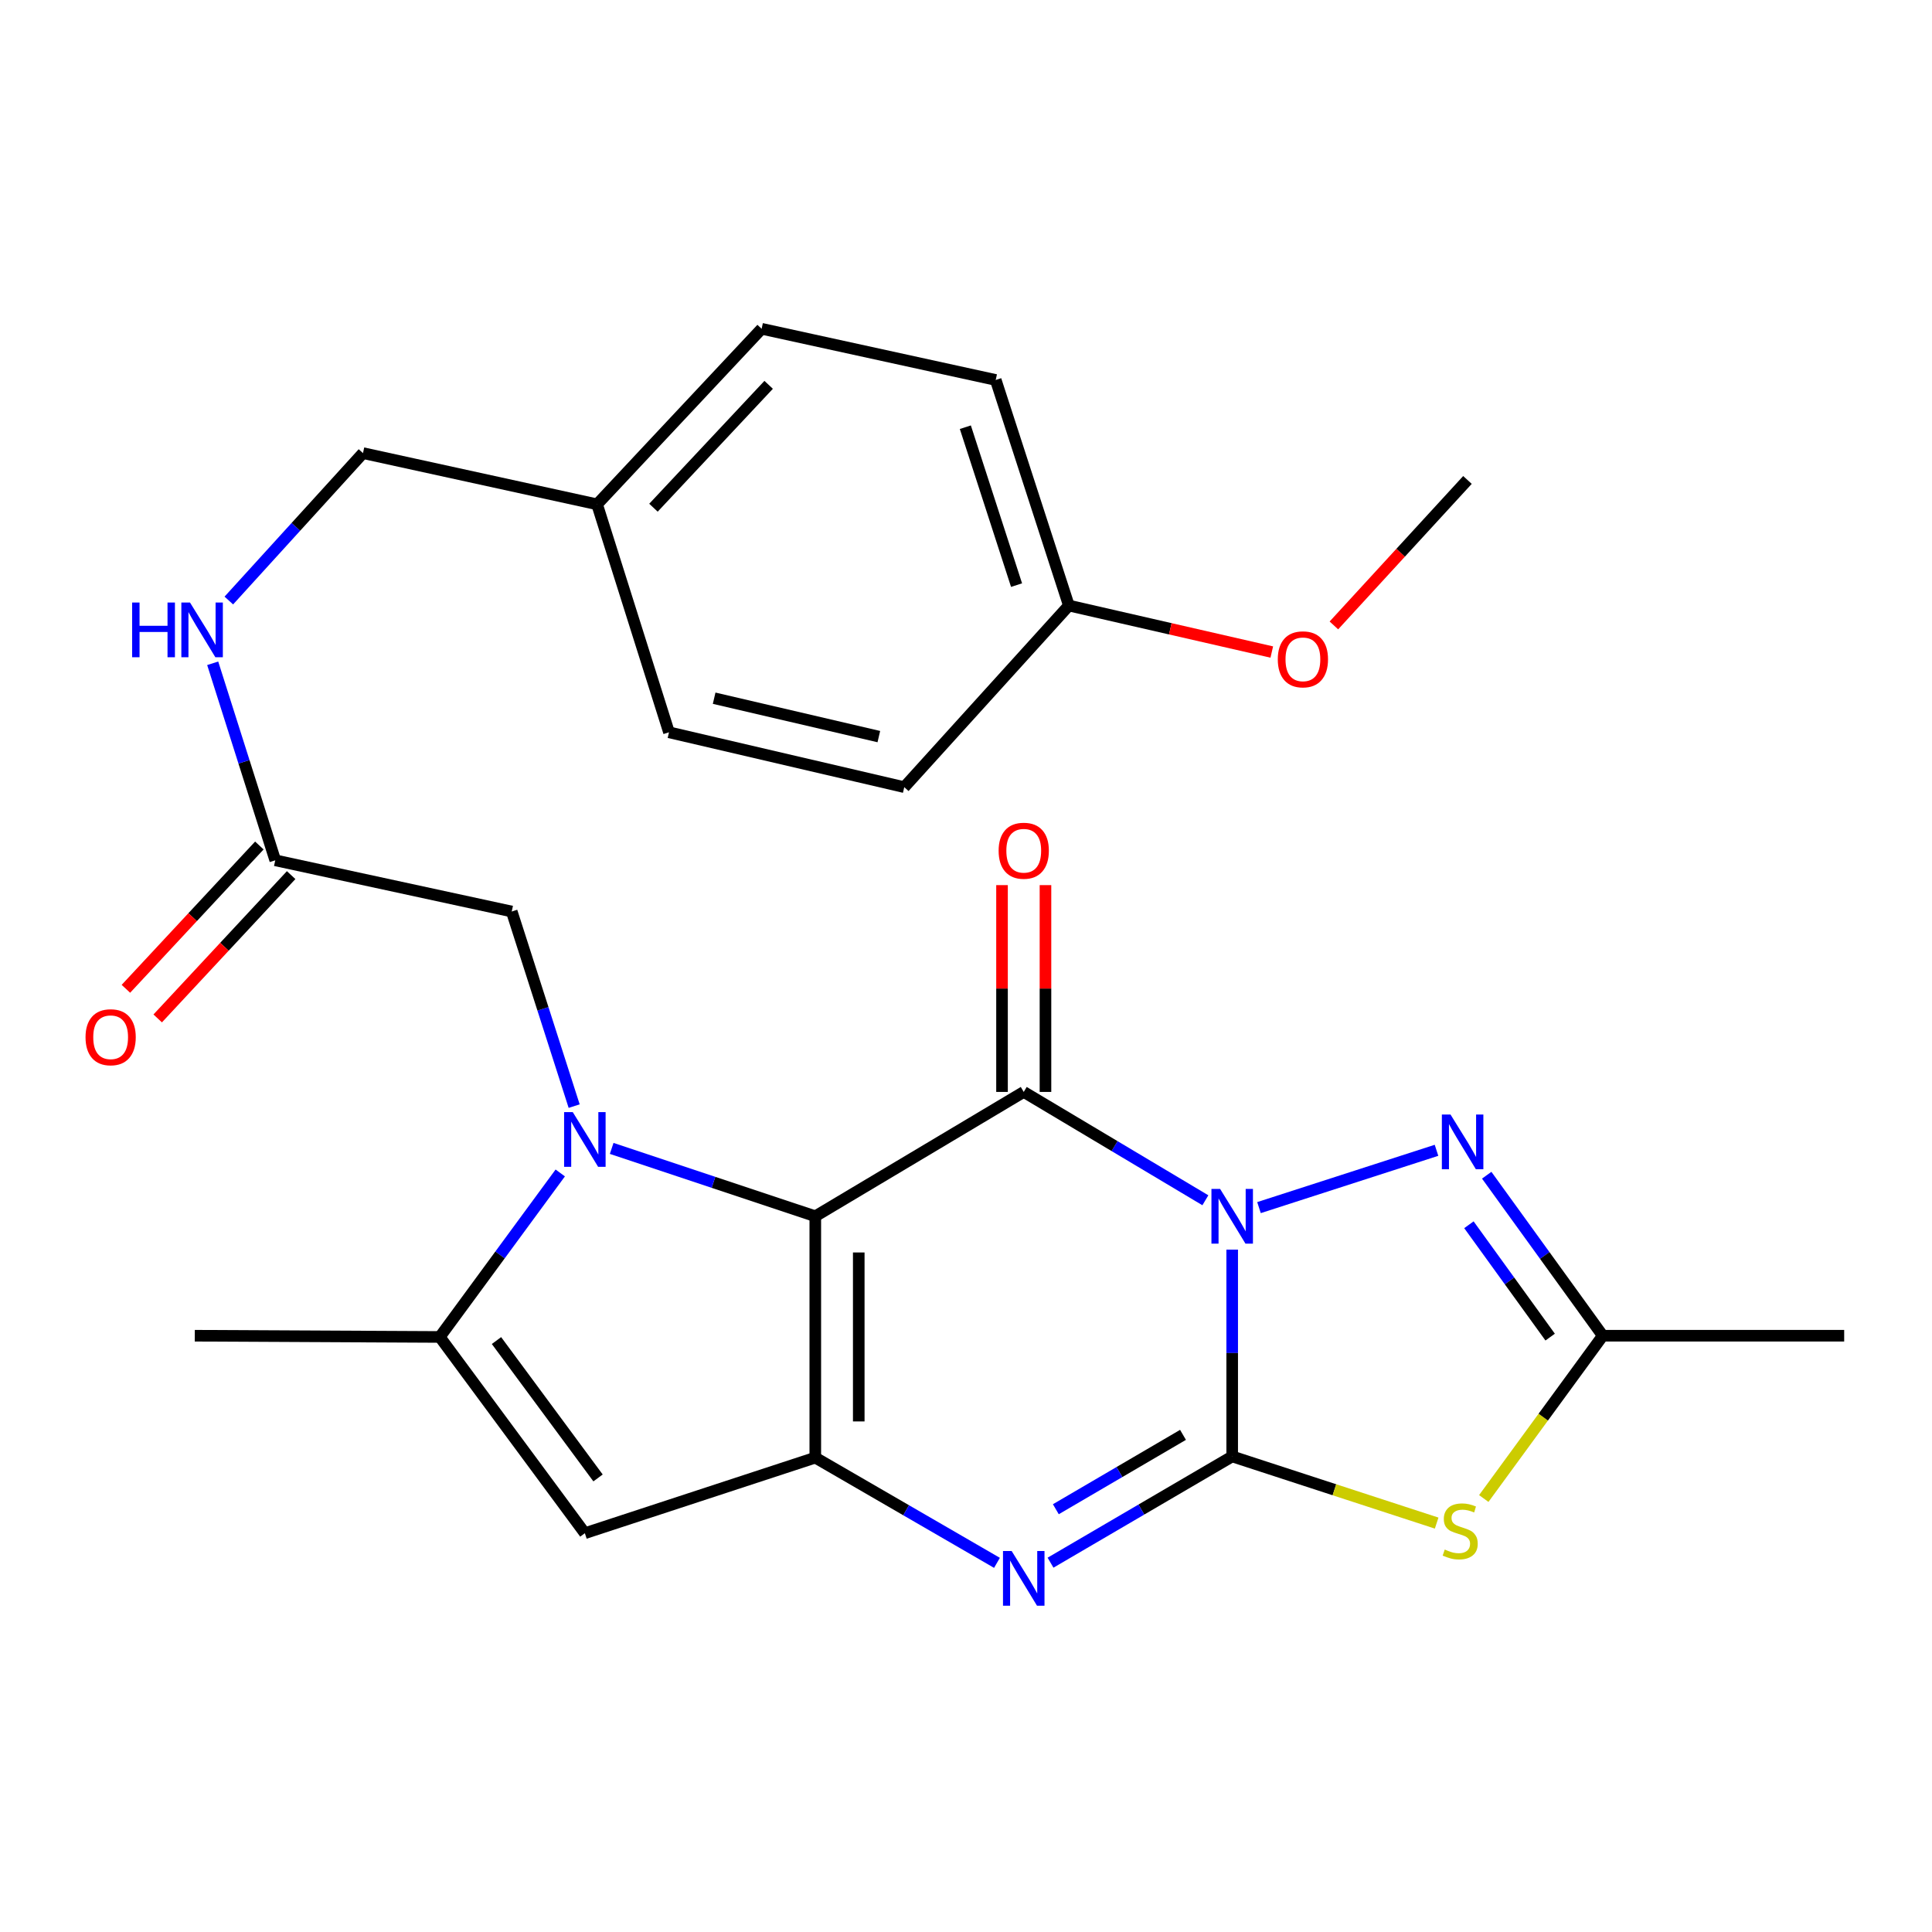<?xml version='1.0' encoding='iso-8859-1'?>
<svg version='1.1' baseProfile='full'
              xmlns='http://www.w3.org/2000/svg'
                      xmlns:rdkit='http://www.rdkit.org/xml'
                      xmlns:xlink='http://www.w3.org/1999/xlink'
                  xml:space='preserve'
width='1000px' height='1000px' viewBox='0 0 1000 1000'>
<!-- END OF HEADER -->
<rect style='opacity:1.0;fill:#FFFFFF;stroke:none' width='1000' height='1000' x='0' y='0'> </rect>
<path class='bond-1' d='M 637.78,646.803 L 637.78,700.325' style='fill:none;fill-rule:evenodd;stroke:#0000FF;stroke-width:6px;stroke-linecap:butt;stroke-linejoin:miter;stroke-opacity:1' />
<path class='bond-1' d='M 637.78,700.325 L 637.78,753.847' style='fill:none;fill-rule:evenodd;stroke:#000000;stroke-width:6px;stroke-linecap:butt;stroke-linejoin:miter;stroke-opacity:1' />
<path class='bond-2' d='M 623.899,621.256 L 576.894,593.218' style='fill:none;fill-rule:evenodd;stroke:#0000FF;stroke-width:6px;stroke-linecap:butt;stroke-linejoin:miter;stroke-opacity:1' />
<path class='bond-2' d='M 576.894,593.218 L 529.888,565.18' style='fill:none;fill-rule:evenodd;stroke:#000000;stroke-width:6px;stroke-linecap:butt;stroke-linejoin:miter;stroke-opacity:1' />
<path class='bond-7' d='M 651.653,625.057 L 743.535,595.396' style='fill:none;fill-rule:evenodd;stroke:#0000FF;stroke-width:6px;stroke-linecap:butt;stroke-linejoin:miter;stroke-opacity:1' />
<path class='bond-0' d='M 421.996,629.535 L 529.888,565.18' style='fill:none;fill-rule:evenodd;stroke:#000000;stroke-width:6px;stroke-linecap:butt;stroke-linejoin:miter;stroke-opacity:1' />
<path class='bond-3' d='M 421.996,629.535 L 369.3,611.974' style='fill:none;fill-rule:evenodd;stroke:#000000;stroke-width:6px;stroke-linecap:butt;stroke-linejoin:miter;stroke-opacity:1' />
<path class='bond-3' d='M 369.3,611.974 L 316.604,594.412' style='fill:none;fill-rule:evenodd;stroke:#0000FF;stroke-width:6px;stroke-linecap:butt;stroke-linejoin:miter;stroke-opacity:1' />
<path class='bond-4' d='M 421.996,629.535 L 421.996,754.472' style='fill:none;fill-rule:evenodd;stroke:#000000;stroke-width:6px;stroke-linecap:butt;stroke-linejoin:miter;stroke-opacity:1' />
<path class='bond-4' d='M 444.489,648.276 L 444.489,735.732' style='fill:none;fill-rule:evenodd;stroke:#000000;stroke-width:6px;stroke-linecap:butt;stroke-linejoin:miter;stroke-opacity:1' />
<path class='bond-5' d='M 637.78,753.847 L 590.767,781.345' style='fill:none;fill-rule:evenodd;stroke:#000000;stroke-width:6px;stroke-linecap:butt;stroke-linejoin:miter;stroke-opacity:1' />
<path class='bond-5' d='M 590.767,781.345 L 543.753,808.844' style='fill:none;fill-rule:evenodd;stroke:#0000FF;stroke-width:6px;stroke-linecap:butt;stroke-linejoin:miter;stroke-opacity:1' />
<path class='bond-5' d='M 612.32,742.681 L 579.41,761.93' style='fill:none;fill-rule:evenodd;stroke:#000000;stroke-width:6px;stroke-linecap:butt;stroke-linejoin:miter;stroke-opacity:1' />
<path class='bond-5' d='M 579.41,761.93 L 546.501,781.178' style='fill:none;fill-rule:evenodd;stroke:#0000FF;stroke-width:6px;stroke-linecap:butt;stroke-linejoin:miter;stroke-opacity:1' />
<path class='bond-6' d='M 637.78,753.847 L 690.695,771.099' style='fill:none;fill-rule:evenodd;stroke:#000000;stroke-width:6px;stroke-linecap:butt;stroke-linejoin:miter;stroke-opacity:1' />
<path class='bond-6' d='M 690.695,771.099 L 743.611,788.351' style='fill:none;fill-rule:evenodd;stroke:#CCCC00;stroke-width:6px;stroke-linecap:butt;stroke-linejoin:miter;stroke-opacity:1' />
<path class='bond-12' d='M 541.135,565.18 L 541.135,511.66' style='fill:none;fill-rule:evenodd;stroke:#000000;stroke-width:6px;stroke-linecap:butt;stroke-linejoin:miter;stroke-opacity:1' />
<path class='bond-12' d='M 541.135,511.66 L 541.135,458.139' style='fill:none;fill-rule:evenodd;stroke:#FF0000;stroke-width:6px;stroke-linecap:butt;stroke-linejoin:miter;stroke-opacity:1' />
<path class='bond-12' d='M 518.642,565.18 L 518.642,511.66' style='fill:none;fill-rule:evenodd;stroke:#000000;stroke-width:6px;stroke-linecap:butt;stroke-linejoin:miter;stroke-opacity:1' />
<path class='bond-12' d='M 518.642,511.66 L 518.642,458.139' style='fill:none;fill-rule:evenodd;stroke:#FF0000;stroke-width:6px;stroke-linecap:butt;stroke-linejoin:miter;stroke-opacity:1' />
<path class='bond-8' d='M 289.989,607.116 L 258.81,649.56' style='fill:none;fill-rule:evenodd;stroke:#0000FF;stroke-width:6px;stroke-linecap:butt;stroke-linejoin:miter;stroke-opacity:1' />
<path class='bond-8' d='M 258.81,649.56 L 227.631,692.004' style='fill:none;fill-rule:evenodd;stroke:#000000;stroke-width:6px;stroke-linecap:butt;stroke-linejoin:miter;stroke-opacity:1' />
<path class='bond-11' d='M 297.184,572.527 L 281.027,522.162' style='fill:none;fill-rule:evenodd;stroke:#0000FF;stroke-width:6px;stroke-linecap:butt;stroke-linejoin:miter;stroke-opacity:1' />
<path class='bond-11' d='M 281.027,522.162 L 264.87,471.796' style='fill:none;fill-rule:evenodd;stroke:#000000;stroke-width:6px;stroke-linecap:butt;stroke-linejoin:miter;stroke-opacity:1' />
<path class='bond-9' d='M 421.996,754.472 L 302.72,793.585' style='fill:none;fill-rule:evenodd;stroke:#000000;stroke-width:6px;stroke-linecap:butt;stroke-linejoin:miter;stroke-opacity:1' />
<path class='bond-28' d='M 421.996,754.472 L 469.014,781.7' style='fill:none;fill-rule:evenodd;stroke:#000000;stroke-width:6px;stroke-linecap:butt;stroke-linejoin:miter;stroke-opacity:1' />
<path class='bond-28' d='M 469.014,781.7 L 516.031,808.928' style='fill:none;fill-rule:evenodd;stroke:#0000FF;stroke-width:6px;stroke-linecap:butt;stroke-linejoin:miter;stroke-opacity:1' />
<path class='bond-27' d='M 768,775.626 L 798.798,733.496' style='fill:none;fill-rule:evenodd;stroke:#CCCC00;stroke-width:6px;stroke-linecap:butt;stroke-linejoin:miter;stroke-opacity:1' />
<path class='bond-27' d='M 798.798,733.496 L 829.596,691.367' style='fill:none;fill-rule:evenodd;stroke:#000000;stroke-width:6px;stroke-linecap:butt;stroke-linejoin:miter;stroke-opacity:1' />
<path class='bond-10' d='M 769.521,608.29 L 799.559,649.828' style='fill:none;fill-rule:evenodd;stroke:#0000FF;stroke-width:6px;stroke-linecap:butt;stroke-linejoin:miter;stroke-opacity:1' />
<path class='bond-10' d='M 799.559,649.828 L 829.596,691.367' style='fill:none;fill-rule:evenodd;stroke:#000000;stroke-width:6px;stroke-linecap:butt;stroke-linejoin:miter;stroke-opacity:1' />
<path class='bond-10' d='M 760.306,633.932 L 781.332,663.009' style='fill:none;fill-rule:evenodd;stroke:#0000FF;stroke-width:6px;stroke-linecap:butt;stroke-linejoin:miter;stroke-opacity:1' />
<path class='bond-10' d='M 781.332,663.009 L 802.358,692.085' style='fill:none;fill-rule:evenodd;stroke:#000000;stroke-width:6px;stroke-linecap:butt;stroke-linejoin:miter;stroke-opacity:1' />
<path class='bond-19' d='M 227.631,692.004 L 100.82,691.367' style='fill:none;fill-rule:evenodd;stroke:#000000;stroke-width:6px;stroke-linecap:butt;stroke-linejoin:miter;stroke-opacity:1' />
<path class='bond-29' d='M 227.631,692.004 L 302.72,793.585' style='fill:none;fill-rule:evenodd;stroke:#000000;stroke-width:6px;stroke-linecap:butt;stroke-linejoin:miter;stroke-opacity:1' />
<path class='bond-29' d='M 256.982,693.87 L 309.545,764.977' style='fill:none;fill-rule:evenodd;stroke:#000000;stroke-width:6px;stroke-linecap:butt;stroke-linejoin:miter;stroke-opacity:1' />
<path class='bond-24' d='M 829.596,691.367 L 954.545,691.367' style='fill:none;fill-rule:evenodd;stroke:#000000;stroke-width:6px;stroke-linecap:butt;stroke-linejoin:miter;stroke-opacity:1' />
<path class='bond-13' d='M 264.87,471.796 L 142.47,445.292' style='fill:none;fill-rule:evenodd;stroke:#000000;stroke-width:6px;stroke-linecap:butt;stroke-linejoin:miter;stroke-opacity:1' />
<path class='bond-14' d='M 142.47,445.292 L 126.282,394.304' style='fill:none;fill-rule:evenodd;stroke:#000000;stroke-width:6px;stroke-linecap:butt;stroke-linejoin:miter;stroke-opacity:1' />
<path class='bond-14' d='M 126.282,394.304 L 110.095,343.317' style='fill:none;fill-rule:evenodd;stroke:#0000FF;stroke-width:6px;stroke-linecap:butt;stroke-linejoin:miter;stroke-opacity:1' />
<path class='bond-15' d='M 134.239,437.628 L 99.702,474.718' style='fill:none;fill-rule:evenodd;stroke:#000000;stroke-width:6px;stroke-linecap:butt;stroke-linejoin:miter;stroke-opacity:1' />
<path class='bond-15' d='M 99.702,474.718 L 65.166,511.807' style='fill:none;fill-rule:evenodd;stroke:#FF0000;stroke-width:6px;stroke-linecap:butt;stroke-linejoin:miter;stroke-opacity:1' />
<path class='bond-15' d='M 150.7,452.956 L 116.164,490.046' style='fill:none;fill-rule:evenodd;stroke:#000000;stroke-width:6px;stroke-linecap:butt;stroke-linejoin:miter;stroke-opacity:1' />
<path class='bond-15' d='M 116.164,490.046 L 81.627,527.136' style='fill:none;fill-rule:evenodd;stroke:#FF0000;stroke-width:6px;stroke-linecap:butt;stroke-linejoin:miter;stroke-opacity:1' />
<path class='bond-16' d='M 118.439,310.83 L 153.16,272.681' style='fill:none;fill-rule:evenodd;stroke:#0000FF;stroke-width:6px;stroke-linecap:butt;stroke-linejoin:miter;stroke-opacity:1' />
<path class='bond-16' d='M 153.16,272.681 L 187.881,234.532' style='fill:none;fill-rule:evenodd;stroke:#000000;stroke-width:6px;stroke-linecap:butt;stroke-linejoin:miter;stroke-opacity:1' />
<path class='bond-17' d='M 187.881,234.532 L 309.044,261.036' style='fill:none;fill-rule:evenodd;stroke:#000000;stroke-width:6px;stroke-linecap:butt;stroke-linejoin:miter;stroke-opacity:1' />
<path class='bond-20' d='M 309.044,261.036 L 346.27,379.037' style='fill:none;fill-rule:evenodd;stroke:#000000;stroke-width:6px;stroke-linecap:butt;stroke-linejoin:miter;stroke-opacity:1' />
<path class='bond-21' d='M 309.044,261.036 L 394.217,170.176' style='fill:none;fill-rule:evenodd;stroke:#000000;stroke-width:6px;stroke-linecap:butt;stroke-linejoin:miter;stroke-opacity:1' />
<path class='bond-21' d='M 338.23,262.79 L 397.851,199.189' style='fill:none;fill-rule:evenodd;stroke:#000000;stroke-width:6px;stroke-linecap:butt;stroke-linejoin:miter;stroke-opacity:1' />
<path class='bond-18' d='M 553.244,313.432 L 515.38,196.668' style='fill:none;fill-rule:evenodd;stroke:#000000;stroke-width:6px;stroke-linecap:butt;stroke-linejoin:miter;stroke-opacity:1' />
<path class='bond-18' d='M 526.168,302.856 L 499.663,221.121' style='fill:none;fill-rule:evenodd;stroke:#000000;stroke-width:6px;stroke-linecap:butt;stroke-linejoin:miter;stroke-opacity:1' />
<path class='bond-25' d='M 553.244,313.432 L 605.759,325.464' style='fill:none;fill-rule:evenodd;stroke:#000000;stroke-width:6px;stroke-linecap:butt;stroke-linejoin:miter;stroke-opacity:1' />
<path class='bond-25' d='M 605.759,325.464 L 658.275,337.496' style='fill:none;fill-rule:evenodd;stroke:#FF0000;stroke-width:6px;stroke-linecap:butt;stroke-linejoin:miter;stroke-opacity:1' />
<path class='bond-30' d='M 553.244,313.432 L 468.045,407.429' style='fill:none;fill-rule:evenodd;stroke:#000000;stroke-width:6px;stroke-linecap:butt;stroke-linejoin:miter;stroke-opacity:1' />
<path class='bond-22' d='M 346.27,379.037 L 468.045,407.429' style='fill:none;fill-rule:evenodd;stroke:#000000;stroke-width:6px;stroke-linecap:butt;stroke-linejoin:miter;stroke-opacity:1' />
<path class='bond-22' d='M 369.643,361.39 L 454.886,381.264' style='fill:none;fill-rule:evenodd;stroke:#000000;stroke-width:6px;stroke-linecap:butt;stroke-linejoin:miter;stroke-opacity:1' />
<path class='bond-23' d='M 394.217,170.176 L 515.38,196.668' style='fill:none;fill-rule:evenodd;stroke:#000000;stroke-width:6px;stroke-linecap:butt;stroke-linejoin:miter;stroke-opacity:1' />
<path class='bond-26' d='M 690.421,323.718 L 724.988,286.073' style='fill:none;fill-rule:evenodd;stroke:#FF0000;stroke-width:6px;stroke-linecap:butt;stroke-linejoin:miter;stroke-opacity:1' />
<path class='bond-26' d='M 724.988,286.073 L 759.555,248.427' style='fill:none;fill-rule:evenodd;stroke:#000000;stroke-width:6px;stroke-linecap:butt;stroke-linejoin:miter;stroke-opacity:1' />
<path  class='atom-0' d='M 631.52 615.375
L 640.8 630.375
Q 641.72 631.855, 643.2 634.535
Q 644.68 637.215, 644.76 637.375
L 644.76 615.375
L 648.52 615.375
L 648.52 643.695
L 644.64 643.695
L 634.68 627.295
Q 633.52 625.375, 632.28 623.175
Q 631.08 620.975, 630.72 620.295
L 630.72 643.695
L 627.04 643.695
L 627.04 615.375
L 631.52 615.375
' fill='#0000FF'/>
<path  class='atom-4' d='M 296.46 575.625
L 305.74 590.625
Q 306.66 592.105, 308.14 594.785
Q 309.62 597.465, 309.7 597.625
L 309.7 575.625
L 313.46 575.625
L 313.46 603.945
L 309.58 603.945
L 299.62 587.545
Q 298.46 585.625, 297.22 583.425
Q 296.02 581.225, 295.66 580.545
L 295.66 603.945
L 291.98 603.945
L 291.98 575.625
L 296.46 575.625
' fill='#0000FF'/>
<path  class='atom-6' d='M 523.628 802.793
L 532.908 817.793
Q 533.828 819.273, 535.308 821.953
Q 536.788 824.633, 536.868 824.793
L 536.868 802.793
L 540.628 802.793
L 540.628 831.113
L 536.748 831.113
L 526.788 814.713
Q 525.628 812.793, 524.388 810.593
Q 523.188 808.393, 522.828 807.713
L 522.828 831.113
L 519.148 831.113
L 519.148 802.793
L 523.628 802.793
' fill='#0000FF'/>
<path  class='atom-7' d='M 747.794 802.043
Q 748.114 802.163, 749.434 802.723
Q 750.754 803.283, 752.194 803.643
Q 753.674 803.963, 755.114 803.963
Q 757.794 803.963, 759.354 802.683
Q 760.914 801.363, 760.914 799.083
Q 760.914 797.523, 760.114 796.563
Q 759.354 795.603, 758.154 795.083
Q 756.954 794.563, 754.954 793.963
Q 752.434 793.203, 750.914 792.483
Q 749.434 791.763, 748.354 790.243
Q 747.314 788.723, 747.314 786.163
Q 747.314 782.603, 749.714 780.403
Q 752.154 778.203, 756.954 778.203
Q 760.234 778.203, 763.954 779.763
L 763.034 782.843
Q 759.634 781.443, 757.074 781.443
Q 754.314 781.443, 752.794 782.603
Q 751.274 783.723, 751.314 785.683
Q 751.314 787.203, 752.074 788.123
Q 752.874 789.043, 753.994 789.563
Q 755.154 790.083, 757.074 790.683
Q 759.634 791.483, 761.154 792.283
Q 762.674 793.083, 763.754 794.723
Q 764.874 796.323, 764.874 799.083
Q 764.874 803.003, 762.234 805.123
Q 759.634 807.203, 755.274 807.203
Q 752.754 807.203, 750.834 806.643
Q 748.954 806.123, 746.714 805.203
L 747.794 802.043
' fill='#CCCC00'/>
<path  class='atom-8' d='M 750.784 576.875
L 760.064 591.875
Q 760.984 593.355, 762.464 596.035
Q 763.944 598.715, 764.024 598.875
L 764.024 576.875
L 767.784 576.875
L 767.784 605.195
L 763.904 605.195
L 753.944 588.795
Q 752.784 586.875, 751.544 584.675
Q 750.344 582.475, 749.984 581.795
L 749.984 605.195
L 746.304 605.195
L 746.304 576.875
L 750.784 576.875
' fill='#0000FF'/>
<path  class='atom-13' d='M 516.888 440.336
Q 516.888 433.536, 520.248 429.736
Q 523.608 425.936, 529.888 425.936
Q 536.168 425.936, 539.528 429.736
Q 542.888 433.536, 542.888 440.336
Q 542.888 447.216, 539.488 451.136
Q 536.088 455.016, 529.888 455.016
Q 523.648 455.016, 520.248 451.136
Q 516.888 447.256, 516.888 440.336
M 529.888 451.816
Q 534.208 451.816, 536.528 448.936
Q 538.888 446.016, 538.888 440.336
Q 538.888 434.776, 536.528 431.976
Q 534.208 429.136, 529.888 429.136
Q 525.568 429.136, 523.208 431.936
Q 520.888 434.736, 520.888 440.336
Q 520.888 446.056, 523.208 448.936
Q 525.568 451.816, 529.888 451.816
' fill='#FF0000'/>
<path  class='atom-15' d='M 68.386 311.869
L 72.226 311.869
L 72.226 323.909
L 86.706 323.909
L 86.706 311.869
L 90.546 311.869
L 90.546 340.189
L 86.706 340.189
L 86.706 327.109
L 72.226 327.109
L 72.226 340.189
L 68.386 340.189
L 68.386 311.869
' fill='#0000FF'/>
<path  class='atom-15' d='M 98.346 311.869
L 107.626 326.869
Q 108.546 328.349, 110.026 331.029
Q 111.506 333.709, 111.586 333.869
L 111.586 311.869
L 115.346 311.869
L 115.346 340.189
L 111.466 340.189
L 101.506 323.789
Q 100.346 321.869, 99.106 319.669
Q 97.906 317.469, 97.546 316.789
L 97.546 340.189
L 93.866 340.189
L 93.866 311.869
L 98.346 311.869
' fill='#0000FF'/>
<path  class='atom-16' d='M 44.271 536.869
Q 44.271 530.069, 47.631 526.269
Q 50.991 522.469, 57.271 522.469
Q 63.551 522.469, 66.911 526.269
Q 70.271 530.069, 70.271 536.869
Q 70.271 543.749, 66.871 547.669
Q 63.471 551.549, 57.271 551.549
Q 51.031 551.549, 47.631 547.669
Q 44.271 543.789, 44.271 536.869
M 57.271 548.349
Q 61.591 548.349, 63.911 545.469
Q 66.271 542.549, 66.271 536.869
Q 66.271 531.309, 63.911 528.509
Q 61.591 525.669, 57.271 525.669
Q 52.951 525.669, 50.591 528.469
Q 48.271 531.269, 48.271 536.869
Q 48.271 542.589, 50.591 545.469
Q 52.951 548.349, 57.271 548.349
' fill='#FF0000'/>
<path  class='atom-26' d='M 661.381 341.266
Q 661.381 334.466, 664.741 330.666
Q 668.101 326.866, 674.381 326.866
Q 680.661 326.866, 684.021 330.666
Q 687.381 334.466, 687.381 341.266
Q 687.381 348.146, 683.981 352.066
Q 680.581 355.946, 674.381 355.946
Q 668.141 355.946, 664.741 352.066
Q 661.381 348.186, 661.381 341.266
M 674.381 352.746
Q 678.701 352.746, 681.021 349.866
Q 683.381 346.946, 683.381 341.266
Q 683.381 335.706, 681.021 332.906
Q 678.701 330.066, 674.381 330.066
Q 670.061 330.066, 667.701 332.866
Q 665.381 335.666, 665.381 341.266
Q 665.381 346.986, 667.701 349.866
Q 670.061 352.746, 674.381 352.746
' fill='#FF0000'/>
</svg>
